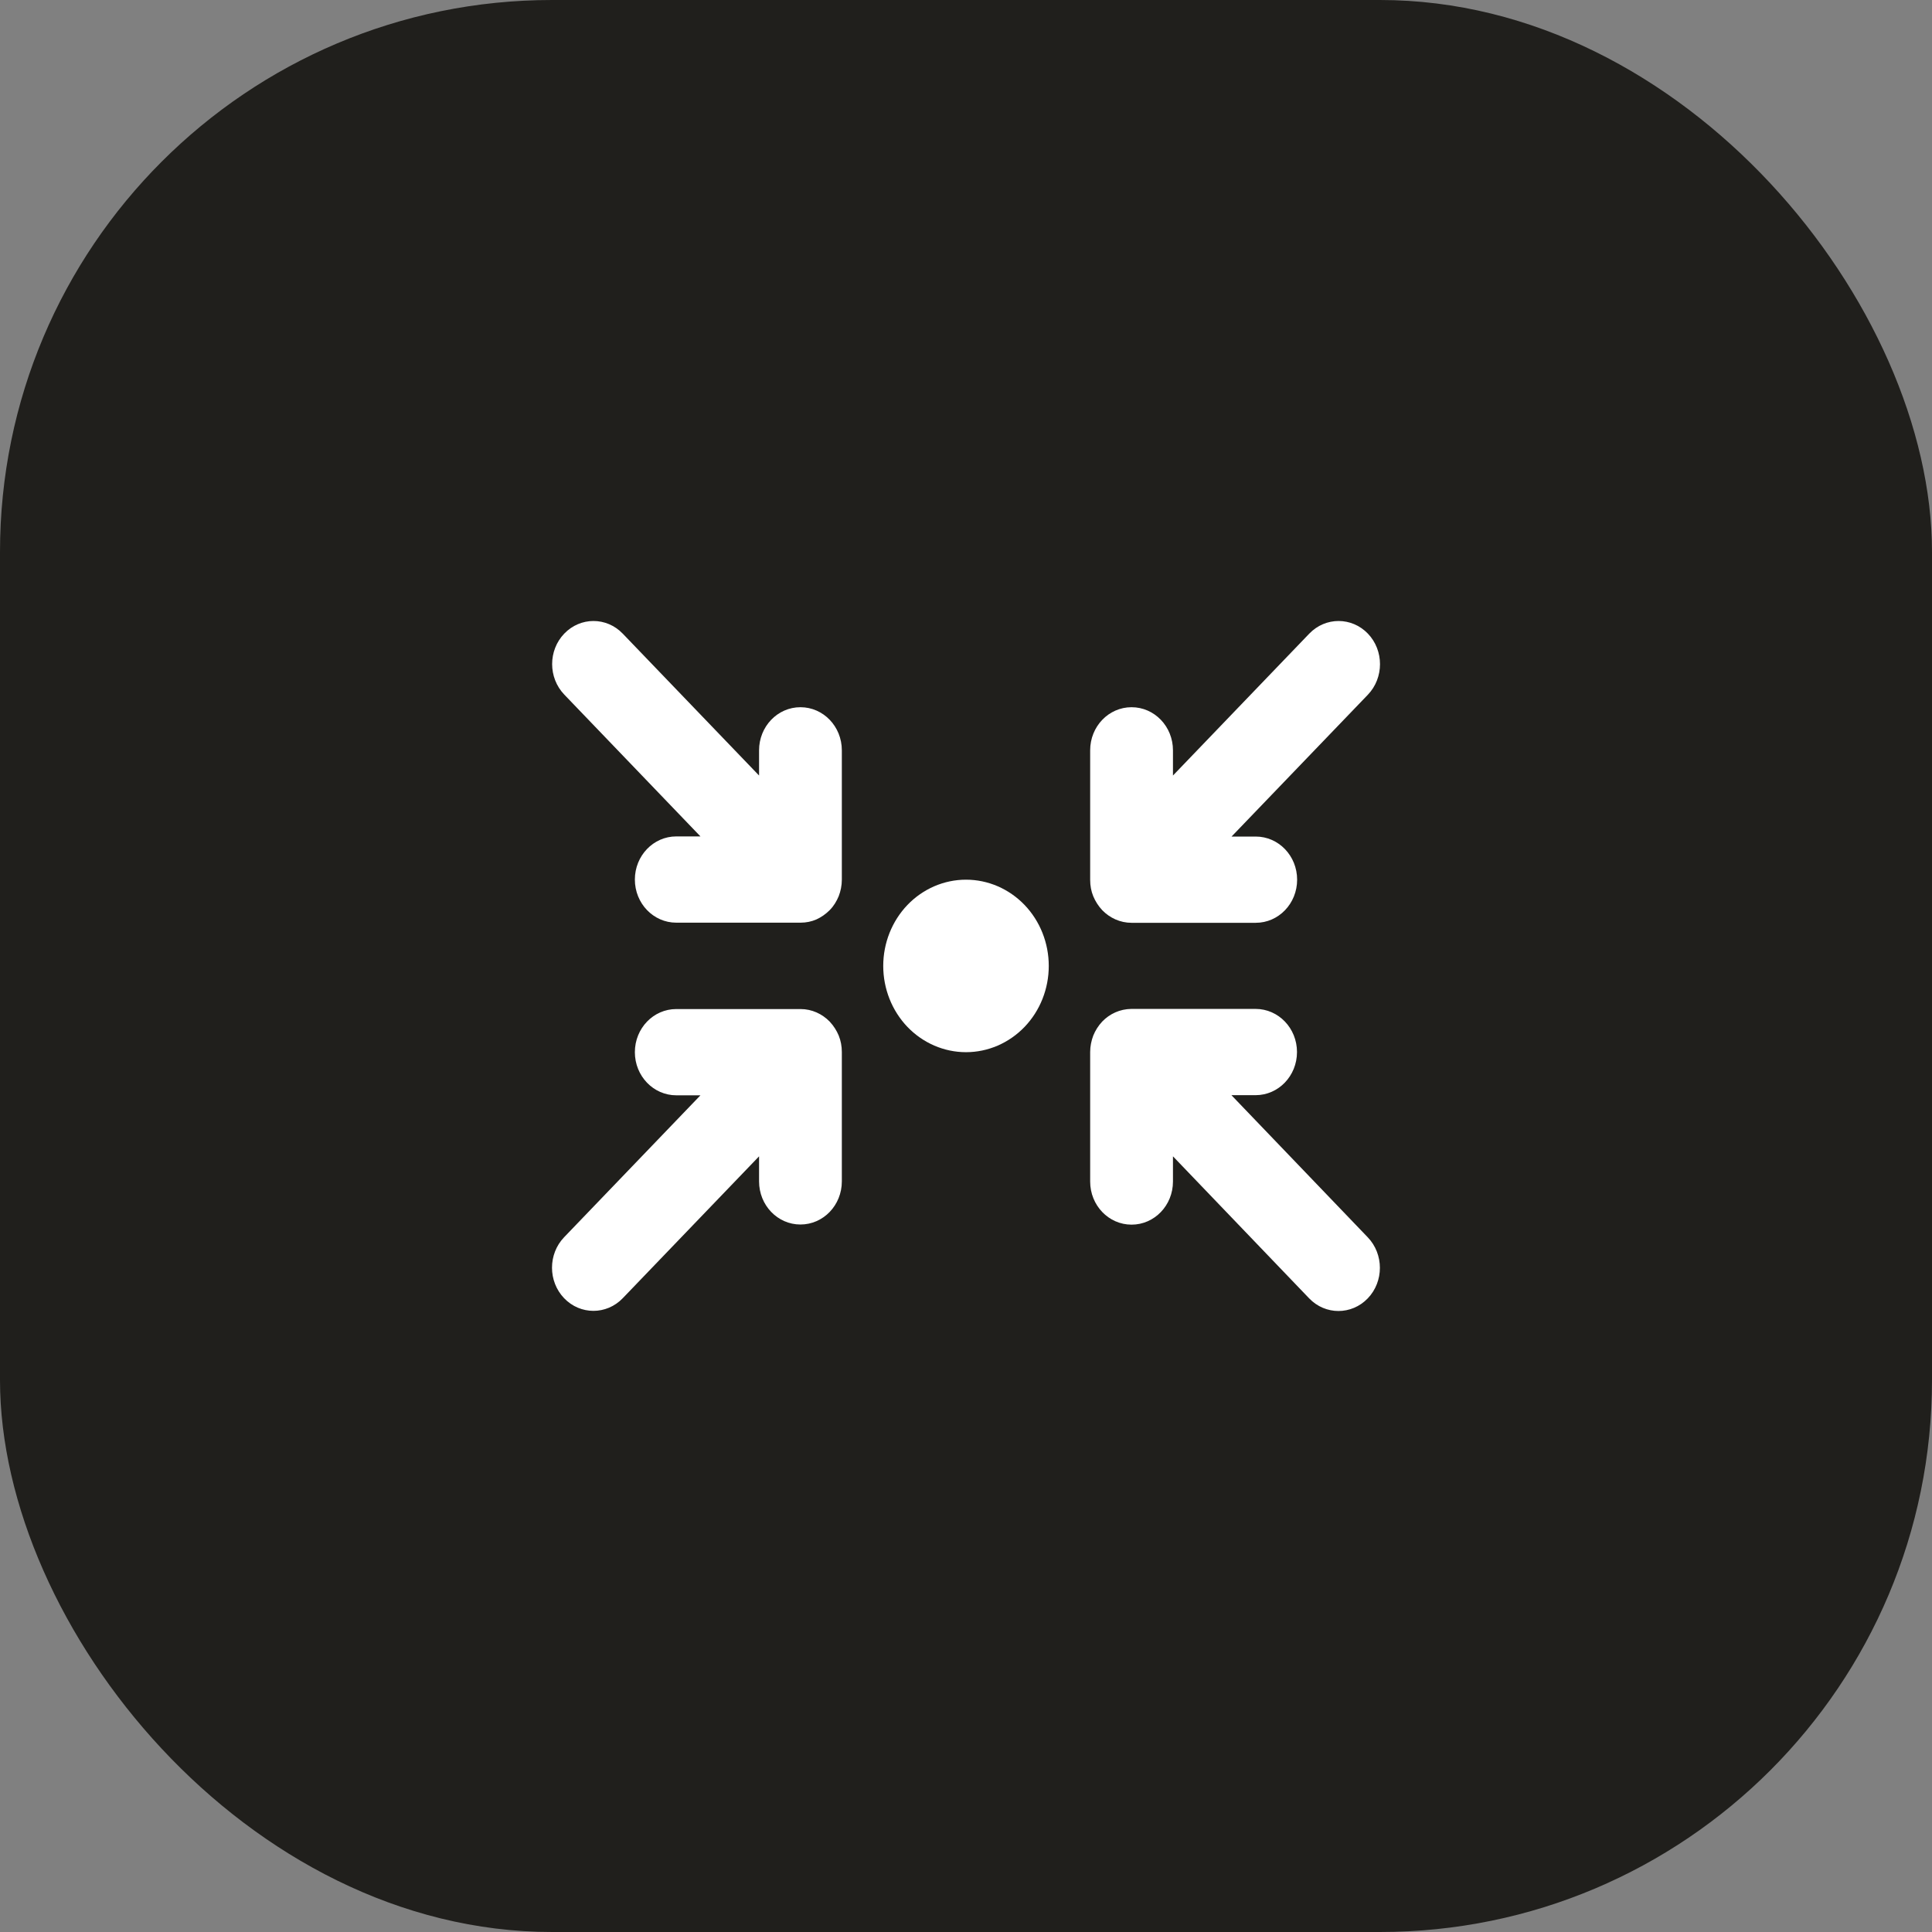 <svg width="56" height="56" viewBox="0 0 56 56" fill="none" xmlns="http://www.w3.org/2000/svg">
<rect x="0" y="0" width="56" height="56" fill="#808080" stroke="none"/>
<rect width="56" height="56" rx="16" fill="#201F1C"/>
<g clip-path="url(#clip0_2284_6379)">
<path d="M16.355 18.366C16.824 17.878 17.581 17.878 18.05 18.366L22.002 22.479V21.749C22.002 21.057 22.538 20.499 23.201 20.499C23.865 20.499 24.401 21.057 24.401 21.749V25.498C24.401 25.666 24.367 25.83 24.311 25.975C24.251 26.119 24.169 26.26 24.052 26.377L24.049 26.381C23.932 26.498 23.801 26.588 23.662 26.651C23.52 26.713 23.366 26.744 23.205 26.744H19.602C18.939 26.744 18.402 26.186 18.402 25.494C18.402 24.803 18.939 24.244 19.602 24.244H20.303L16.355 20.132C15.887 19.643 15.887 18.854 16.355 18.366ZM25.601 27.998C25.601 27.335 25.854 26.699 26.303 26.23C26.753 25.762 27.364 25.498 28 25.498C28.637 25.498 29.247 25.762 29.697 26.23C30.147 26.699 30.399 27.335 30.399 27.998C30.399 28.661 30.147 29.297 29.697 29.766C29.247 30.234 28.637 30.498 28 30.498C27.364 30.498 26.753 30.234 26.303 29.766C25.854 29.297 25.601 28.661 25.601 27.998ZM20.303 31.748H19.602C18.939 31.748 18.402 31.189 18.402 30.498C18.402 29.806 18.939 29.248 19.602 29.248H23.201H23.205C23.535 29.248 23.831 29.389 24.049 29.611L24.052 29.615C24.165 29.736 24.251 29.873 24.311 30.017C24.371 30.166 24.401 30.326 24.401 30.494V34.243C24.401 34.935 23.865 35.493 23.201 35.493C22.538 35.493 22.002 34.935 22.002 34.243V33.517L18.05 37.63C17.581 38.118 16.82 38.118 16.352 37.63C15.883 37.142 15.883 36.349 16.352 35.861L20.303 31.748ZM31.599 21.749C31.599 21.057 32.135 20.499 32.799 20.499C33.463 20.499 33.999 21.057 33.999 21.749V22.479L37.95 18.366C38.419 17.878 39.18 17.878 39.649 18.366C40.117 18.854 40.117 19.647 39.649 20.136L35.697 24.248H36.398C37.062 24.248 37.598 24.807 37.598 25.498C37.598 26.19 37.062 26.748 36.398 26.748H32.799C32.469 26.748 32.169 26.608 31.952 26.385L31.948 26.381C31.835 26.26 31.749 26.123 31.689 25.979C31.629 25.834 31.599 25.674 31.599 25.502V25.498V21.749ZM35.697 31.748L39.645 35.864C40.114 36.353 40.114 37.146 39.645 37.634C39.176 38.122 38.415 38.122 37.947 37.634L33.999 33.517V34.247C33.999 34.939 33.463 35.497 32.799 35.497C32.135 35.497 31.599 34.939 31.599 34.247V30.498V30.494C31.599 30.326 31.633 30.166 31.689 30.017C31.749 29.869 31.835 29.732 31.948 29.611C32.165 29.385 32.462 29.248 32.791 29.244H32.795H36.394C37.058 29.244 37.594 29.803 37.594 30.494C37.594 31.185 37.058 31.744 36.394 31.744H35.697V31.748Z" fill="white"/>
</g>
<defs>
<clipPath id="clip0_2284_6379">
<rect width="24" height="24" fill="white" transform="translate(16 16)"/>
</clipPath>
</defs>
</svg>
